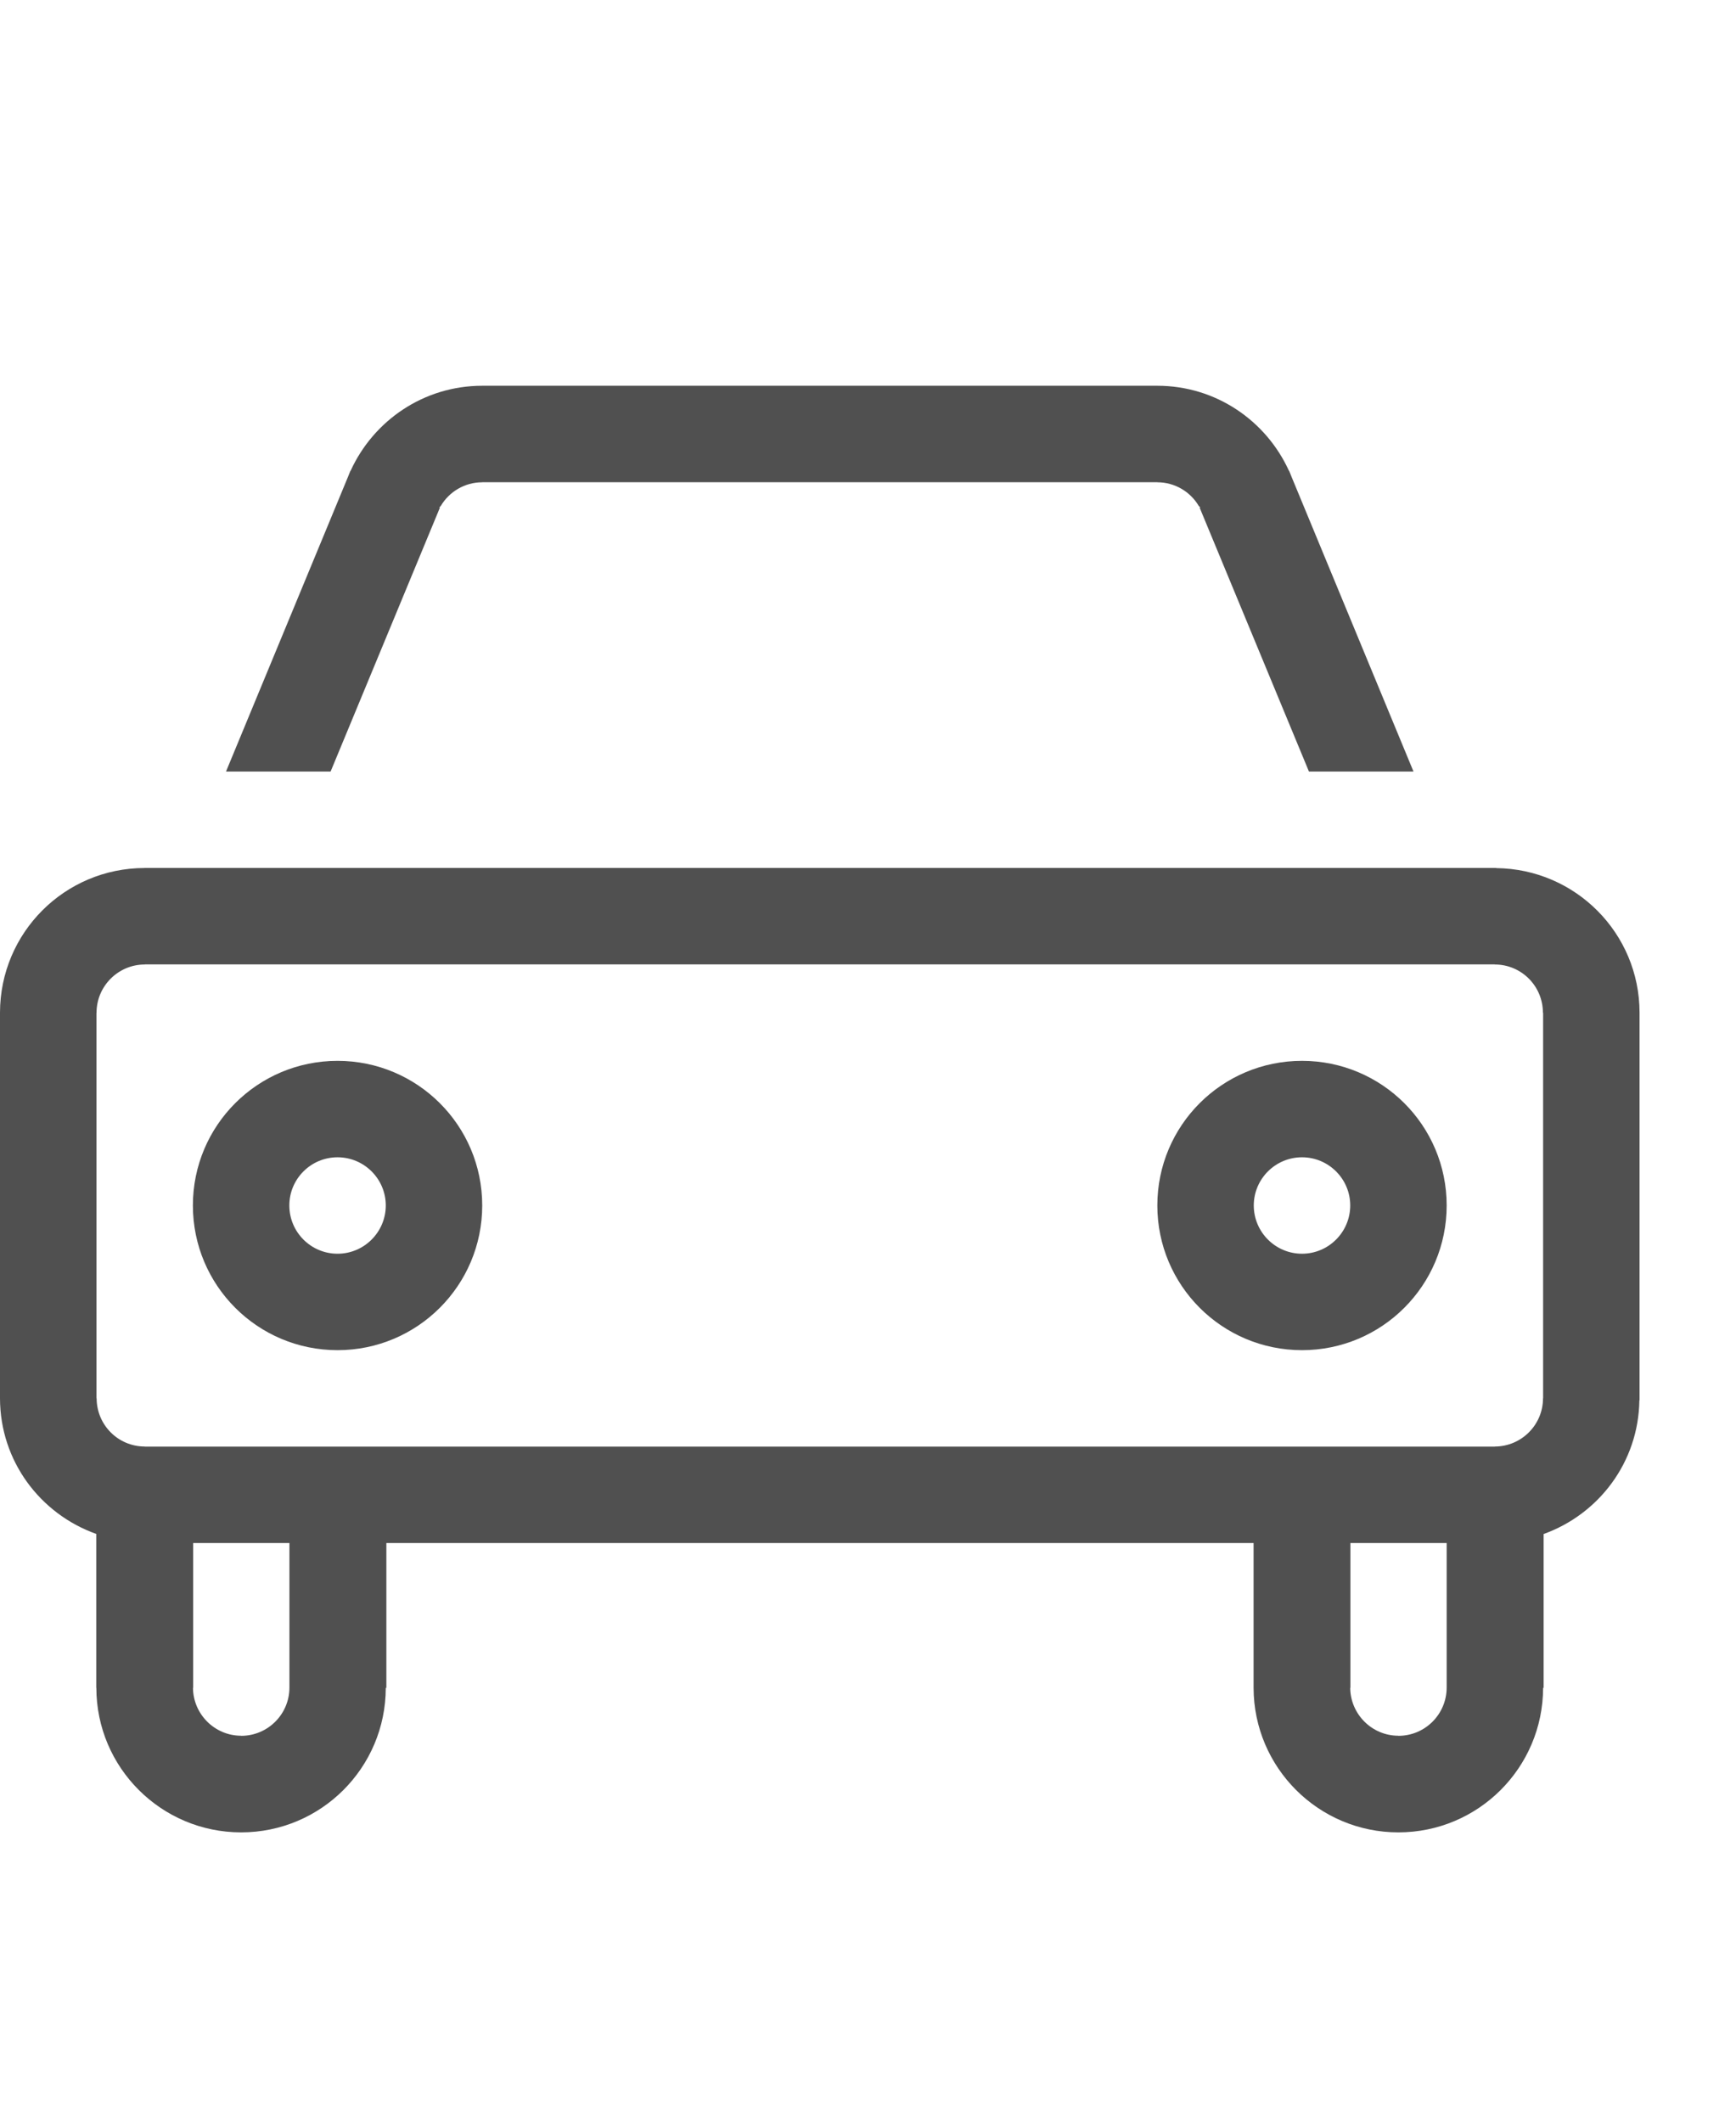 <?xml version="1.0" encoding="utf-8"?>
<!-- Generator: Adobe Illustrator 19.2.1, SVG Export Plug-In . SVG Version: 6.00 Build 0)  -->
<svg version="1.1" id="GiraIconVehicle" xmlns="http://www.w3.org/2000/svg" xmlns:xlink="http://www.w3.org/1999/xlink" x="0px"
	 y="0px" viewBox="0 0 36 44" style="enable-background:new 0 0 36 44;" xml:space="preserve">
<style type="text/css">
	.st0{fill:#505050;}
</style>
<path class="st0" d="M7,22c-1.659,0-3,1.341-3,2.999C4,26.657,5.341,28,7,28c1.656,0,3-1.343,3-3.001C10,23.341,8.656,22,7,22z
	 M7,26c-0.553,0-1-0.449-1-1.001C6,24.448,6.447,24,7,24c0.551,0,1,0.448,1,0.999C8,25.551,7.551,26,7,26z M27,22
	c-1.658,0-3,1.341-3,2.999C24,26.657,25.342,28,27,28c1.658,0,3-1.343,3-3.001C30,23.341,28.658,22,27,22z M27,26
	c-0.551,0-1-0.449-1-1.001C26,24.448,26.449,24,27,24s1,0.448,1,0.999C28,25.551,27.551,26,27,26z M31.027,18.003V18H2.996v0.001
	C1.338,18.004,0.002,19.346,0,21v7.999c0.002,1.304,0.836,2.398,1.996,2.812v3.191h0.002C2,36.659,3.346,38,5,38
	c1.658,0,2.998-1.342,3-2.997h0.012V32h17.984v3.003C26,36.659,27.344,38,28.998,38c1.658,0,2.998-1.342,3.002-2.997h0.01v-3.19
	c1.145-0.412,1.969-1.49,1.986-2.773H34V21C33.998,19.353,32.672,18.02,31.027,18.003z M6.002,34.996
	c0,0.553-0.447,1.002-1.002,1.002v-0.002c-0.547,0-0.994-0.447-0.998-0.993h0.004V32h1.996V34.996z M30,34.996
	c0,0.553-0.447,1.002-1.002,1.002v-0.002c-0.547,0-0.994-0.447-0.998-0.993h0.004V32H30V34.996z M32,28.998h-0.002
	c0,0.551-0.449,1-1,1V30H3.002v-0.002c-0.553,0-0.998-0.449-0.998-1H2v-7.996h0.002c0-0.551,0.449-1,1-1V20h27.996v0.002
	c0.553,0,0.998,0.449,0.998,1H32V28.998z M6.856,16H4.687l2.529-6.11c0.014-0.034,0.027-0.068,0.041-0.102l0.012-0.026l0.002,0.001
	C7.744,8.725,8.785,8,10,8h14c1.215,0,2.256,0.725,2.729,1.763l0.002-0.001l0.012,0.026c0.014,0.034,0.027,0.068,0.041,0.102
	L29.312,16h-2.168l-2.266-5.471l0.012-0.005c-0.008-0.01-0.025-0.024-0.031-0.032c-0.174-0.293-0.494-0.49-0.859-0.49V10H10v0.002
	c-0.365,0-0.686,0.197-0.859,0.49c-0.006,0.008-0.023,0.022-0.031,0.032l0.012,0.005L6.856,16z"/>
</svg>
